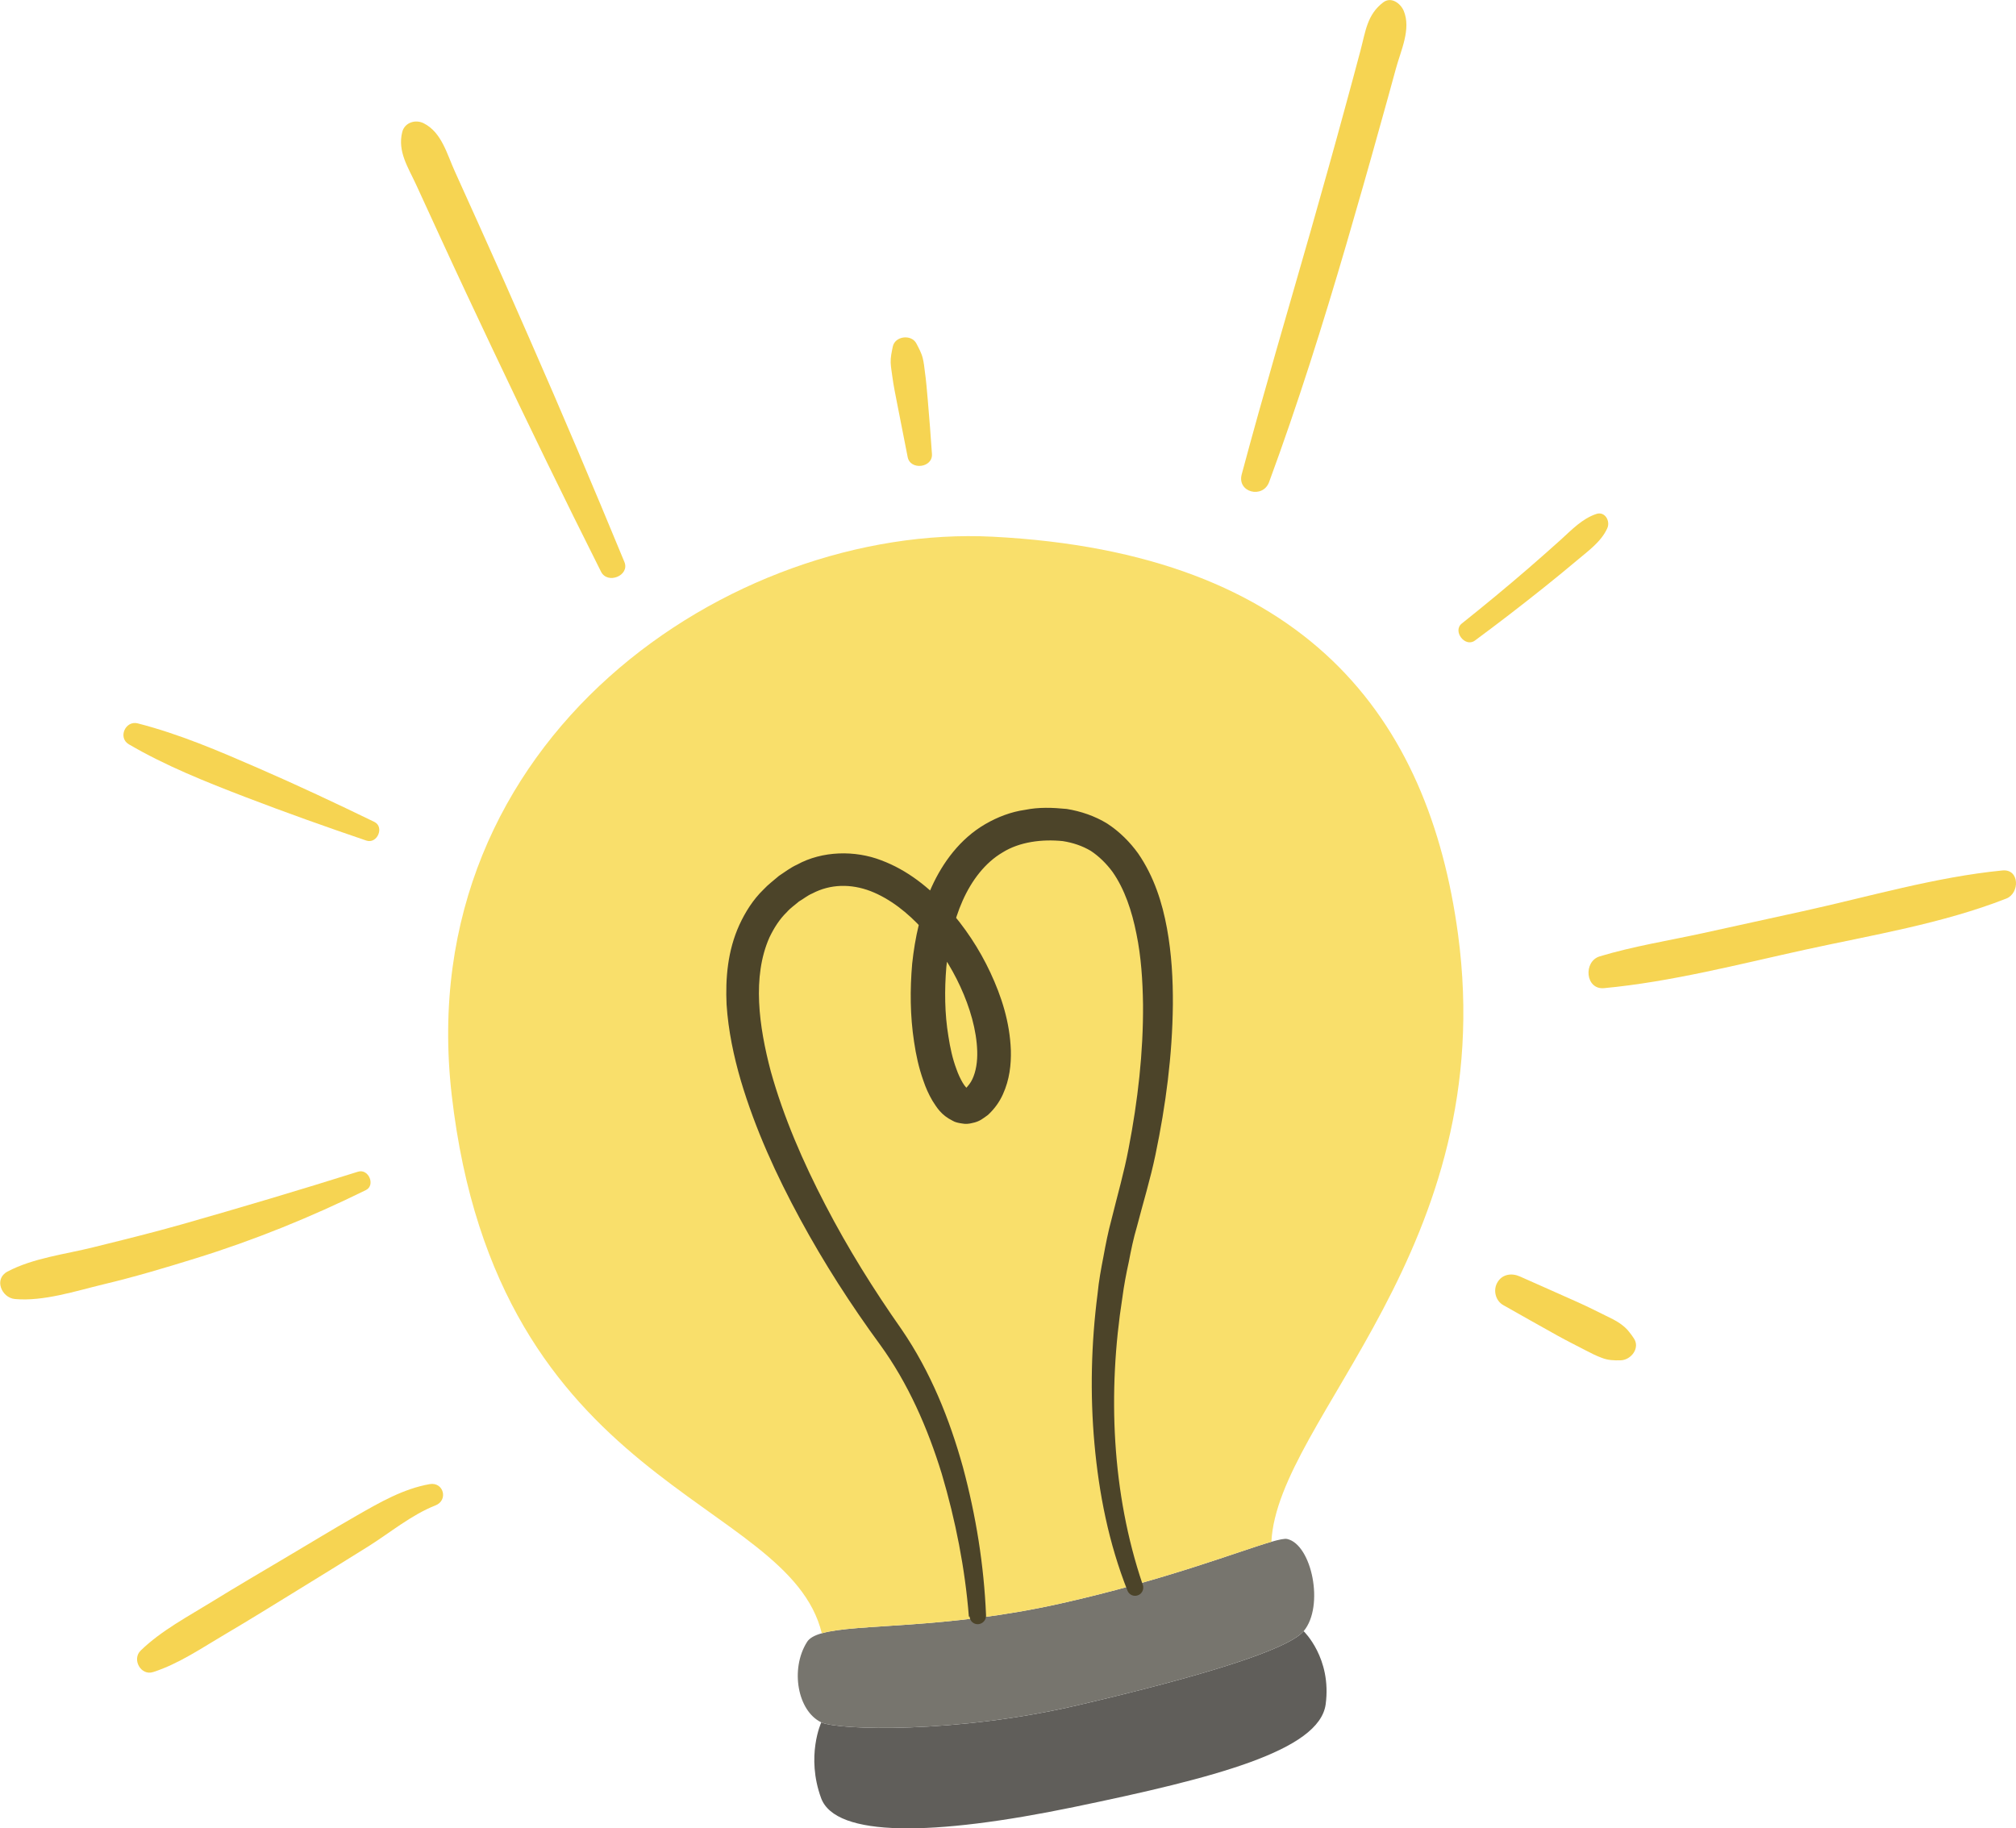 <svg width="86" height="78" viewBox="0 0 86 78" fill="none" xmlns="http://www.w3.org/2000/svg">
<g clip-path="url(#clip0)">
<path d="M55.612 69.588C55.612 69.588 56.818 70.736 56.551 72.71C56.278 74.692 51.816 75.847 45.808 77.091C39.8 78.335 35.649 78.388 35.028 76.711C34.369 74.915 35.035 73.478 35.035 73.478C35.745 73.813 40.806 73.962 46.008 72.74C51.269 71.511 54.938 70.378 55.612 69.588Z" fill="#605E5A"/>
<path d="M54.909 65.655C55.959 65.893 56.507 68.523 55.612 69.588C54.938 70.378 51.269 71.511 46.008 72.74C40.806 73.962 35.745 73.813 35.035 73.478C34.021 72.993 33.703 71.205 34.421 70.058C34.524 69.886 34.739 69.767 35.057 69.678C36.544 69.253 40.259 69.521 45.231 68.411C49.693 67.413 52.874 66.169 54.236 65.774C54.576 65.677 54.805 65.632 54.909 65.655Z" fill="#77756E"/>
<path d="M62.197 39.853C64.002 53.257 54.502 60.506 54.236 65.774C52.874 66.169 49.693 67.413 45.231 68.411C40.259 69.522 36.544 69.253 35.057 69.678C33.629 63.799 21.198 63.598 19.267 46.693C17.536 31.471 31.224 22.337 42.338 22.896C55.76 23.581 60.954 30.644 62.197 39.853Z" fill="#F9DF6B"/>
<path d="M41.331 68.97C41.169 66.921 40.762 64.858 40.177 62.883C39.571 60.909 38.734 59.009 37.551 57.377C36.3 55.671 35.146 53.876 34.132 52.005C33.118 50.135 32.223 48.183 31.602 46.097C31.298 45.054 31.069 43.974 30.995 42.856C30.943 41.739 31.039 40.554 31.543 39.451C31.794 38.907 32.127 38.378 32.564 37.954C32.771 37.73 33.008 37.559 33.23 37.365C33.481 37.201 33.718 37.015 33.999 36.888C35.079 36.292 36.478 36.27 37.595 36.702C38.727 37.127 39.637 37.872 40.399 38.699C41.154 39.541 41.776 40.479 42.249 41.493C42.722 42.506 43.078 43.601 43.122 44.808C43.137 45.412 43.07 46.052 42.782 46.686C42.641 46.999 42.434 47.297 42.145 47.565C41.953 47.699 41.798 47.848 41.48 47.908C41.339 47.945 41.191 47.96 41.043 47.93C40.888 47.908 40.74 47.878 40.636 47.811C40.14 47.565 39.963 47.245 39.778 46.961C39.608 46.671 39.489 46.395 39.393 46.112C39.193 45.553 39.075 45.002 38.993 44.443C38.823 43.333 38.816 42.223 38.912 41.113C39.03 40.01 39.267 38.9 39.741 37.842C40.214 36.799 40.954 35.785 42.027 35.16C42.552 34.854 43.137 34.631 43.729 34.549C44.321 34.429 44.898 34.452 45.505 34.511C46.104 34.608 46.703 34.809 47.236 35.137C47.761 35.48 48.205 35.927 48.553 36.411C49.234 37.402 49.581 38.512 49.781 39.6C49.981 40.695 50.04 41.783 50.033 42.864C50.011 45.024 49.73 47.155 49.293 49.249C49.078 50.292 48.753 51.35 48.501 52.326C48.353 52.825 48.25 53.324 48.154 53.831C48.042 54.337 47.946 54.844 47.88 55.351C47.243 59.411 47.428 63.703 48.738 67.577L48.753 67.614C48.812 67.801 48.716 68.002 48.531 68.061C48.353 68.121 48.161 68.031 48.094 67.853C47.295 65.826 46.881 63.725 46.688 61.594C46.496 59.463 46.548 57.31 46.822 55.187C46.873 54.65 46.97 54.129 47.073 53.6C47.169 53.071 47.273 52.549 47.414 52.028C47.673 50.97 47.954 50.009 48.146 48.988C48.538 46.961 48.775 44.89 48.76 42.849C48.745 41.828 48.679 40.807 48.479 39.839C48.287 38.87 47.976 37.931 47.458 37.194C47.192 36.836 46.881 36.531 46.533 36.3C46.17 36.084 45.764 35.949 45.334 35.882C44.454 35.793 43.492 35.912 42.767 36.367C42.02 36.806 41.45 37.559 41.065 38.423C40.68 39.287 40.473 40.263 40.37 41.247C40.288 42.23 40.296 43.243 40.458 44.212C40.532 44.696 40.636 45.173 40.799 45.605C40.873 45.821 40.969 46.023 41.065 46.187C41.154 46.343 41.287 46.477 41.28 46.447C41.287 46.462 41.265 46.44 41.243 46.44C41.221 46.447 41.206 46.447 41.184 46.44C41.139 46.47 41.176 46.425 41.206 46.425C41.294 46.328 41.406 46.201 41.48 46.038C41.635 45.71 41.702 45.285 41.687 44.838C41.657 43.936 41.376 42.983 40.969 42.096C40.562 41.209 40.014 40.375 39.371 39.652C38.727 38.937 37.958 38.334 37.129 38.013C36.3 37.7 35.427 37.708 34.65 38.117C34.45 38.2 34.273 38.349 34.08 38.46C33.91 38.609 33.71 38.743 33.57 38.907C33.252 39.213 33.015 39.593 32.822 39.995C32.083 41.664 32.371 43.78 32.882 45.71C33.429 47.669 34.258 49.577 35.212 51.409C36.167 53.25 37.262 55.008 38.461 56.714C39.696 58.517 40.51 60.544 41.08 62.6C41.635 64.671 41.975 66.772 42.064 68.918C42.071 69.112 41.923 69.276 41.724 69.291C41.531 69.298 41.376 69.157 41.361 68.963L41.331 68.97Z" fill="#4C4429"/>
<path d="M18.328 63.315C17.195 63.516 16.197 64.097 15.205 64.664C14.177 65.252 13.156 65.878 12.134 66.481C11.114 67.085 10.085 67.689 9.071 68.314C8.035 68.955 6.881 69.559 6.001 70.415C5.616 70.788 6.008 71.503 6.533 71.332C7.628 70.982 8.62 70.296 9.611 69.715C10.633 69.112 11.646 68.486 12.66 67.86C13.674 67.234 14.687 66.616 15.694 65.982C16.633 65.394 17.536 64.634 18.572 64.224C19.134 64.008 18.927 63.211 18.328 63.315Z" fill="#F6D452"/>
<path d="M15.272 49.986C12.786 50.769 10.277 51.514 7.769 52.229C6.511 52.586 5.239 52.899 3.973 53.212C2.782 53.51 1.413 53.667 0.318 54.248C-0.274 54.561 0.067 55.365 0.636 55.418C1.85 55.529 3.233 55.075 4.41 54.792C5.727 54.479 7.029 54.091 8.324 53.689C10.832 52.914 13.252 51.931 15.612 50.769C16.026 50.56 15.723 49.845 15.272 49.986Z" fill="#F6D452"/>
<path d="M26.637 23.976C25.312 20.765 23.958 17.568 22.56 14.387C21.864 12.793 21.162 11.206 20.444 9.619L19.408 7.324C19.067 6.579 18.846 5.648 18.076 5.26C17.728 5.081 17.262 5.223 17.159 5.633C16.951 6.46 17.41 7.138 17.75 7.875L18.801 10.163C19.526 11.742 20.266 13.314 21.006 14.879C22.515 18.068 24.055 21.234 25.638 24.386C25.912 24.945 26.874 24.557 26.637 23.976Z" fill="#F6D452"/>
<path d="M39.578 17.069C39.541 16.66 39.511 16.25 39.452 15.84C39.43 15.654 39.408 15.46 39.363 15.281C39.312 15.065 39.2 14.864 39.097 14.663C38.89 14.246 38.172 14.328 38.083 14.797C38.039 15.021 37.987 15.237 37.995 15.468C38.002 15.676 38.046 15.885 38.069 16.086C38.12 16.473 38.202 16.853 38.276 17.241C38.424 17.993 38.572 18.746 38.72 19.498C38.831 20.079 39.807 19.96 39.755 19.357C39.704 18.604 39.645 17.837 39.578 17.069Z" fill="#F6D452"/>
<path d="M59.881 0.462C59.748 0.149 59.348 -0.164 59.001 0.105C58.32 0.626 58.253 1.334 58.039 2.146C57.824 2.958 57.602 3.778 57.38 4.59C56.907 6.333 56.418 8.069 55.923 9.813C54.931 13.285 53.903 16.749 52.97 20.236C52.763 21.011 53.873 21.287 54.139 20.564C55.368 17.226 56.433 13.836 57.432 10.424C57.92 8.747 58.401 7.071 58.867 5.387C59.097 4.575 59.319 3.763 59.541 2.951C59.755 2.153 60.207 1.244 59.881 0.462Z" fill="#F6D452"/>
<path d="M68.094 21.927C67.495 22.128 67.043 22.605 66.585 23.022C66.126 23.432 65.667 23.842 65.201 24.244C64.269 25.049 63.322 25.831 62.36 26.599C61.953 26.919 62.493 27.634 62.915 27.329C63.914 26.591 64.89 25.839 65.86 25.064C66.326 24.691 66.792 24.311 67.251 23.924C67.724 23.522 68.294 23.127 68.56 22.546C68.708 22.24 68.472 21.8 68.094 21.927Z" fill="#F6D452"/>
<path d="M85.423 37.134C82.545 37.417 79.711 38.259 76.892 38.877C75.478 39.19 74.058 39.496 72.645 39.809C71.18 40.129 69.677 40.367 68.242 40.8C67.532 41.016 67.628 42.23 68.427 42.156C71.291 41.887 74.184 41.135 76.995 40.517C79.859 39.891 82.848 39.406 85.586 38.334C86.163 38.11 86.163 37.067 85.423 37.134Z" fill="#F6D452"/>
<path d="M69.692 57.087C69.633 56.997 69.574 56.915 69.507 56.833C69.389 56.677 69.263 56.572 69.108 56.461C68.915 56.327 68.708 56.23 68.494 56.126C68.102 55.932 67.717 55.738 67.317 55.559C66.496 55.187 65.667 54.829 64.838 54.456C64.491 54.3 64.084 54.352 63.877 54.71C63.684 55.038 63.795 55.492 64.128 55.678C64.912 56.118 65.689 56.565 66.474 56.997C66.851 57.206 67.243 57.4 67.628 57.601C67.857 57.72 68.087 57.839 68.331 57.928C68.597 58.033 68.856 58.04 69.137 58.033C69.589 58.018 69.981 57.496 69.692 57.087Z" fill="#F6D452"/>
<path d="M15.967 35.062C14.325 34.265 12.675 33.49 10.995 32.76C9.316 32.03 7.651 31.315 5.875 30.86C5.35 30.726 5.017 31.471 5.498 31.754C7.081 32.678 8.768 33.349 10.47 34.004C12.179 34.66 13.896 35.271 15.627 35.86C16.093 36.016 16.411 35.278 15.967 35.062Z" fill="#F6D452"/>
</g>
<defs>
<clipPath id="clip0">
<rect width="86" height="78" fill="white"/>
</clipPath>
</defs>
</svg>
